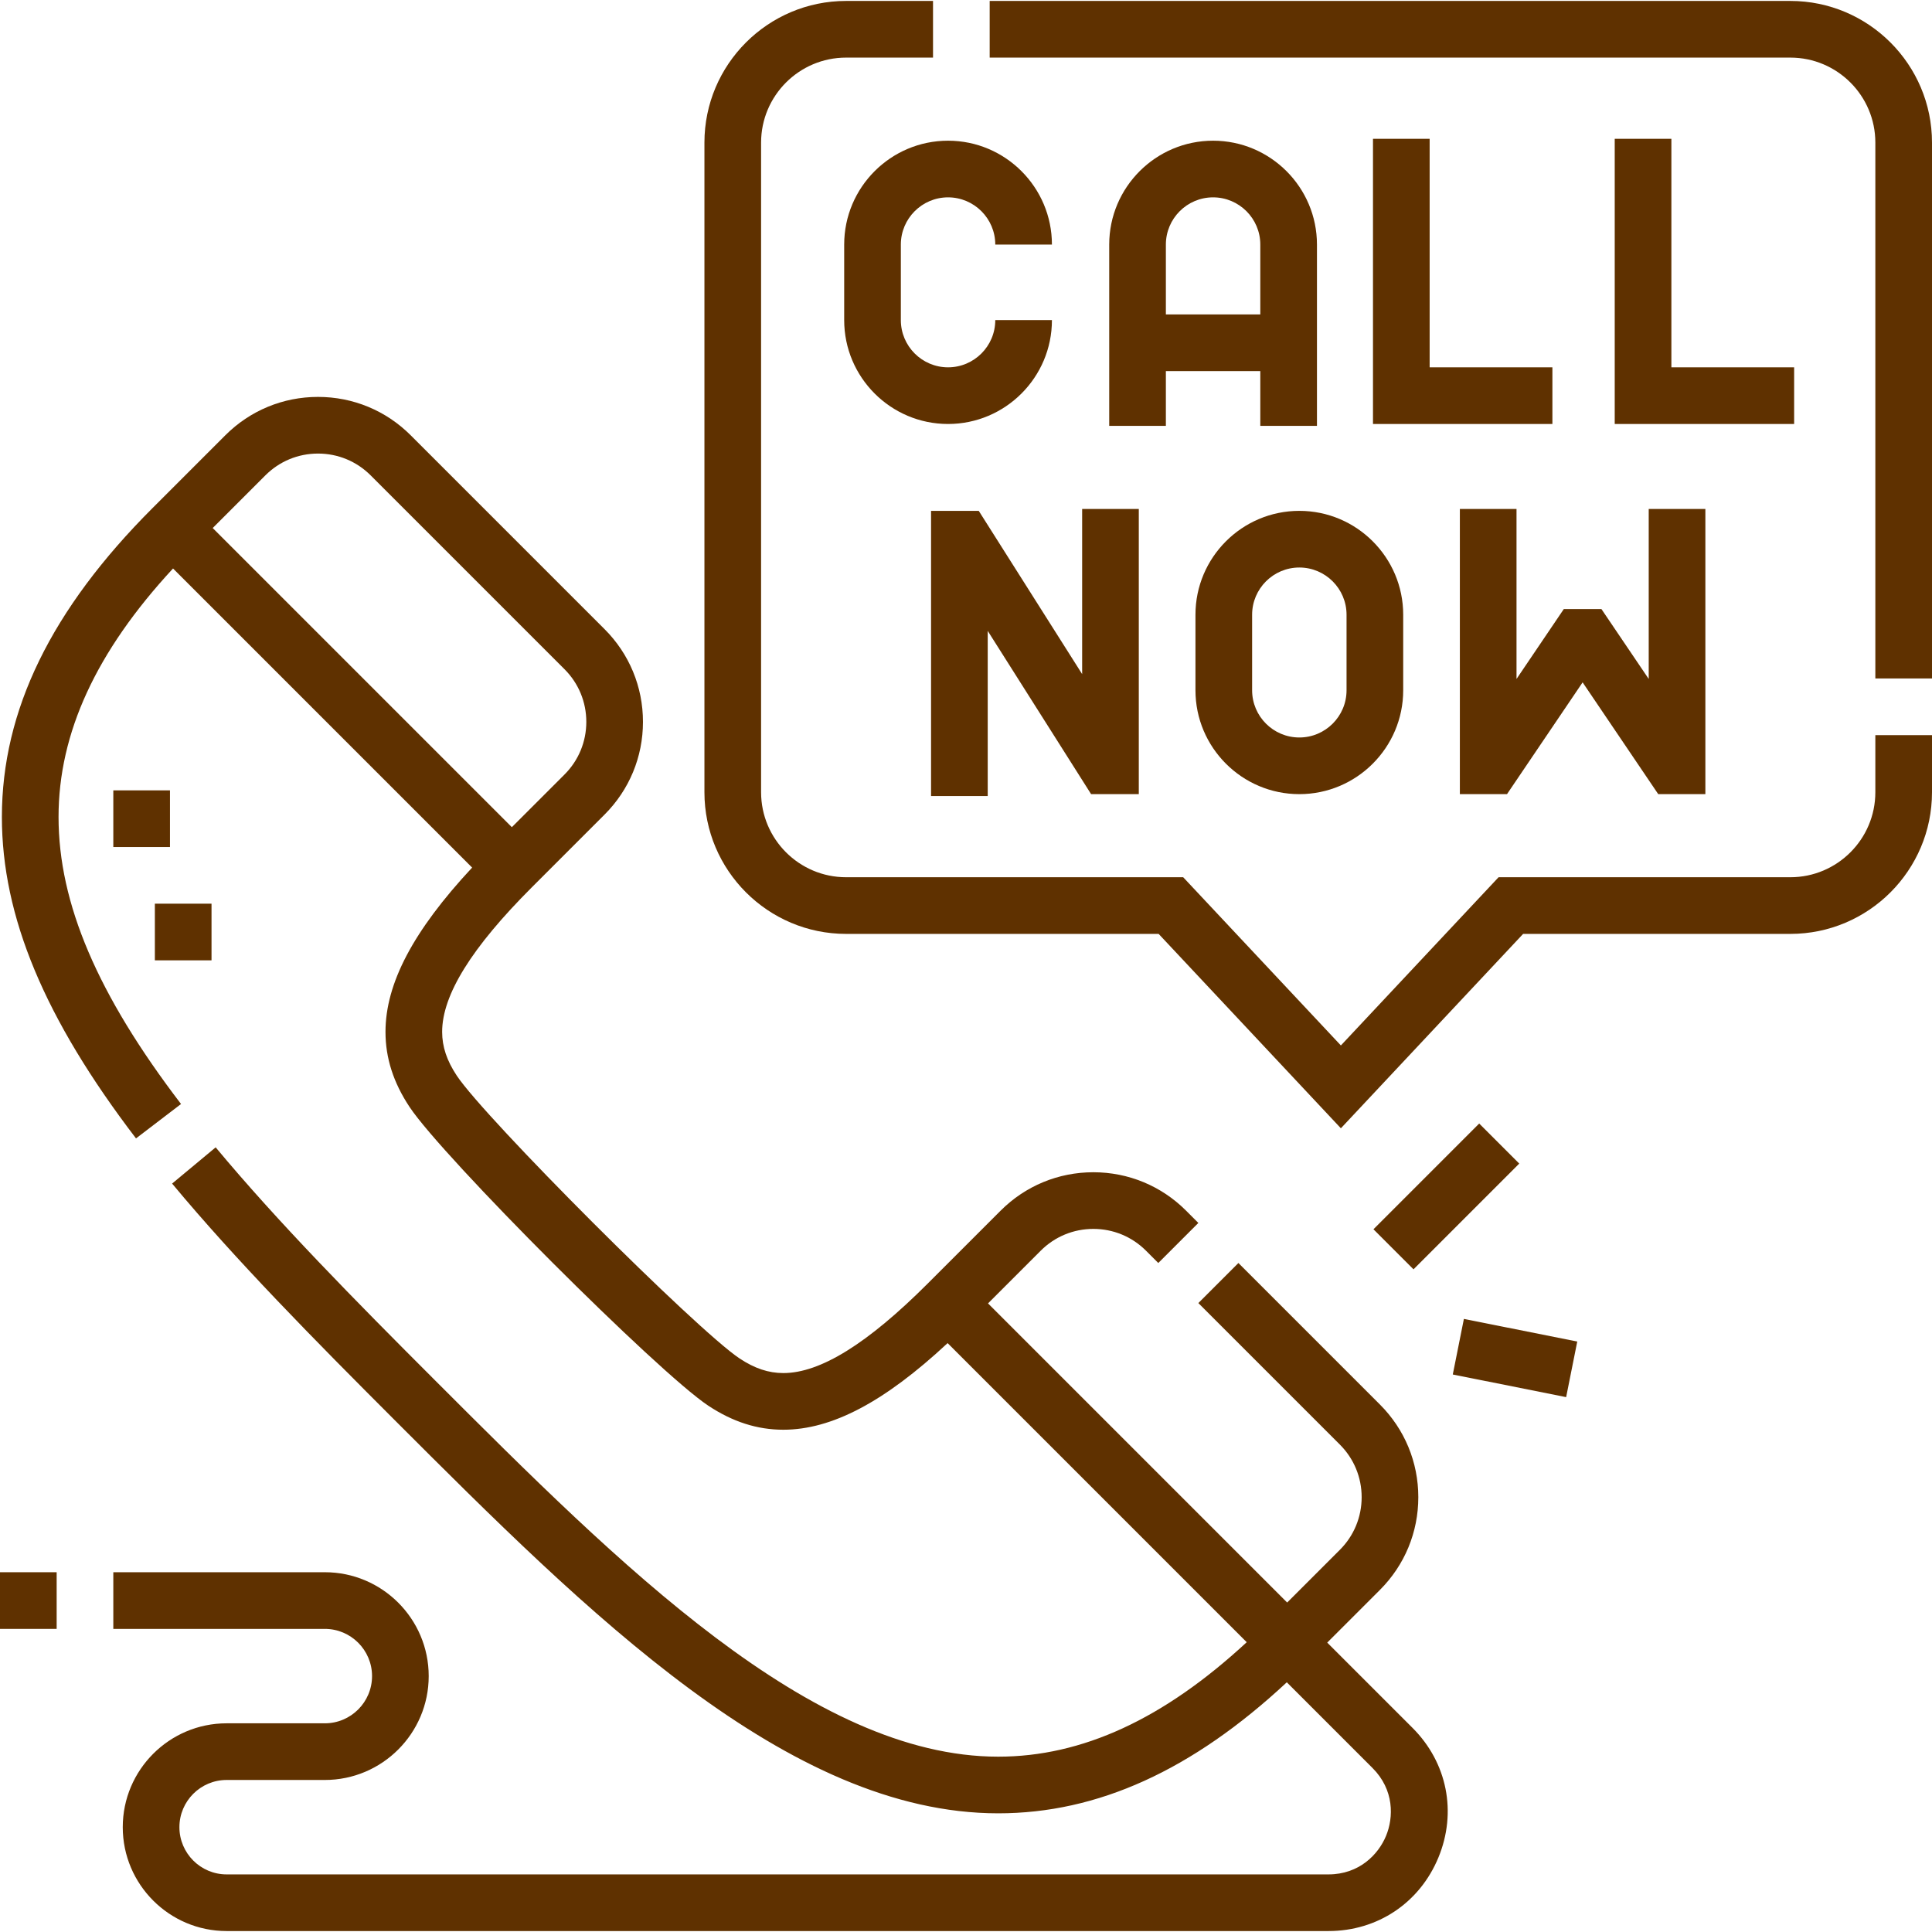 <?xml version="1.0" encoding="UTF-8"?> <svg xmlns="http://www.w3.org/2000/svg" width="512" height="512" viewBox="0 0 512 512" fill="none"><path d="M351.73 435.306L365.689 421.348C372.253 414.784 375.867 406.058 375.867 396.776C375.867 387.494 372.253 378.768 365.689 372.205L328.193 334.708L317.576 345.324L355.073 382.821C358.8 386.549 360.853 391.503 360.853 396.775C360.853 402.046 358.8 407.002 355.073 410.729L341.114 424.688L261.837 345.41L275.796 331.452C279.523 327.724 284.479 325.671 289.75 325.671C295.021 325.671 299.977 327.724 303.705 331.452L306.96 334.707L317.576 324.091L314.321 320.835C307.758 314.272 299.031 310.658 289.749 310.658C280.467 310.658 271.741 314.272 265.178 320.835L245.914 340.098C229.914 356.099 217.377 363.877 207.591 363.877C203.666 363.877 199.98 362.646 195.994 360.002C184.624 352.459 128.59 296.426 121.049 285.056C118.405 281.07 117.173 277.384 117.173 273.459C117.173 263.673 124.952 251.137 140.953 235.136L160.215 215.873C166.779 209.31 170.393 200.584 170.393 191.301C170.393 182.02 166.779 173.293 160.215 166.73L108.847 115.362C102.284 108.798 93.557 105.184 84.275 105.184C74.994 105.184 66.268 108.798 59.704 115.362L40.441 134.625C13.565 161.502 0.5 188.286 0.5 216.509C0.5 242.881 11.794 269.948 36.045 301.687L47.976 292.572C25.83 263.586 15.515 239.416 15.515 216.509C15.515 194.288 25.459 172.687 45.854 150.655L125.118 229.92C109.488 246.696 102.159 260.645 102.159 273.46C102.159 280.377 104.245 286.885 108.536 293.356C117.386 306.699 174.35 363.664 187.695 372.515C194.166 376.807 200.674 378.893 207.592 378.893C220.406 378.893 234.354 371.565 251.128 355.937L330.393 435.201C308.362 455.593 286.763 465.536 264.543 465.536C215.022 465.536 164.31 414.824 115.269 365.782C94.044 344.557 73.628 323.864 57.154 304.058L45.611 313.659C62.49 333.954 83.17 354.917 104.651 376.399C155.855 427.603 208.802 480.549 264.542 480.549C290.872 480.549 315.95 469.173 341.018 445.826L363.731 468.539C369.485 474.292 369.354 481.609 367.312 486.538C365.27 491.467 360.19 496.734 352.053 496.734H60.059C53.159 496.734 47.546 491.122 47.546 484.222C47.546 477.322 53.159 471.71 60.059 471.71H86.084C101.263 471.71 113.611 459.362 113.611 444.183C113.611 429.004 101.263 416.656 86.084 416.656H30.029V431.671H86.084C92.984 431.671 98.596 437.283 98.596 444.183C98.596 451.083 92.984 456.695 86.084 456.695H60.059C44.88 456.695 32.532 469.043 32.532 484.222C32.532 499.401 44.88 511.749 60.059 511.749H352.053C365.049 511.749 376.21 504.291 381.184 492.284C386.157 480.278 383.538 467.111 374.349 457.922L351.73 435.306ZM56.367 139.934L70.322 125.979C74.049 122.252 79.005 120.199 84.276 120.199C89.547 120.199 94.503 122.252 98.231 125.979L149.598 177.347C153.326 181.075 155.379 186.031 155.379 191.302C155.379 196.574 153.326 201.53 149.599 205.257L135.644 219.211L56.367 139.934Z" fill="#5F3100"></path><path d="M0 416.657H15.015V431.672H0V416.657Z" fill="#5F3100"></path><path d="M363.855 36.786V112.36H411.402V97.345H378.87V36.786H363.855Z" fill="#5F3100"></path><path d="M427.918 36.786V112.36H475.464V97.345H442.933V36.786H427.918Z" fill="#5F3100"></path><path d="M414.424 161.408L401.893 179.932V134.882H386.878V210.456H399.371L419.41 180.834L439.448 210.456H451.941V134.882H436.927V179.932L424.396 161.408H414.424Z" fill="#5F3100"></path><path d="M344.336 135.382C329.158 135.382 316.81 147.73 316.81 162.909V182.929C316.81 198.108 329.158 210.456 344.336 210.456C359.515 210.456 371.863 198.108 371.863 182.929V162.909C371.863 147.73 359.515 135.382 344.336 135.382ZM356.849 182.929C356.849 189.828 351.236 195.441 344.336 195.441C337.437 195.441 331.824 189.828 331.824 182.929V162.909C331.824 156.009 337.437 150.397 344.336 150.397C351.236 150.397 356.849 156.009 356.849 162.909V182.929Z" fill="#5F3100"></path><path d="M251.245 52.301C258.145 52.301 263.757 57.913 263.757 64.813H278.772C278.772 49.634 266.424 37.286 251.245 37.286C236.066 37.286 223.718 49.634 223.718 64.813V84.833C223.718 100.012 236.066 112.36 251.245 112.36C266.424 112.36 278.772 100.012 278.772 84.833H263.757C263.757 91.733 258.145 97.345 251.245 97.345C244.345 97.345 238.733 91.733 238.733 84.833V64.813C238.733 57.913 244.345 52.301 251.245 52.301Z" fill="#5F3100"></path><path d="M321.481 37.286C306.302 37.286 293.954 49.634 293.954 64.813V112.86H308.969V98.346H333.993V112.86H349.008V64.813C349.008 49.634 336.659 37.286 321.481 37.286ZM333.993 83.331H308.969V64.813C308.969 57.913 314.581 52.301 321.481 52.301C328.381 52.301 333.993 57.913 333.993 64.813V83.331Z" fill="#5F3100"></path><path d="M286.78 178.645L259.38 135.382H246.741V210.956H261.755V167.193L289.155 210.456H301.794V134.882H286.78V178.645Z" fill="#5F3100"></path><path d="M474.464 0.25H262.275V15.265H474.464C486.883 15.265 496.986 25.368 496.986 37.787V179.801H512V37.787C512 17.089 495.162 0.25 474.464 0.25Z" fill="#5F3100"></path><path d="M496.985 209.955C496.985 222.374 486.882 232.477 474.463 232.477H397.139L355.347 277.055L313.555 232.477H224.219C211.8 232.477 201.697 222.374 201.697 209.955V37.787C201.697 25.368 211.8 15.265 224.219 15.265H247.26V0.25H224.219C203.521 0.25 186.682 17.089 186.682 37.787V209.955C186.682 230.653 203.521 247.492 224.219 247.492H307.051L355.347 299.008L403.643 247.492H474.463C495.161 247.492 512 230.653 512 209.955V194.815H496.985V209.955Z" fill="#5F3100"></path><path d="M363.98 325.771L392.004 297.748L402.619 308.363L374.596 336.386L363.98 325.771Z" fill="#5F3100"></path><path d="M385.003 364.255L387.946 349.525L417.988 355.528L415.045 370.257L385.003 364.255Z" fill="#5F3100"></path><path d="M30.029 209.455H45.044V224.469H30.029V209.455Z" fill="#5F3100"></path><path d="M41.04 239.484H56.055V254.499H41.04V239.484Z" fill="#5F3100"></path></svg> 